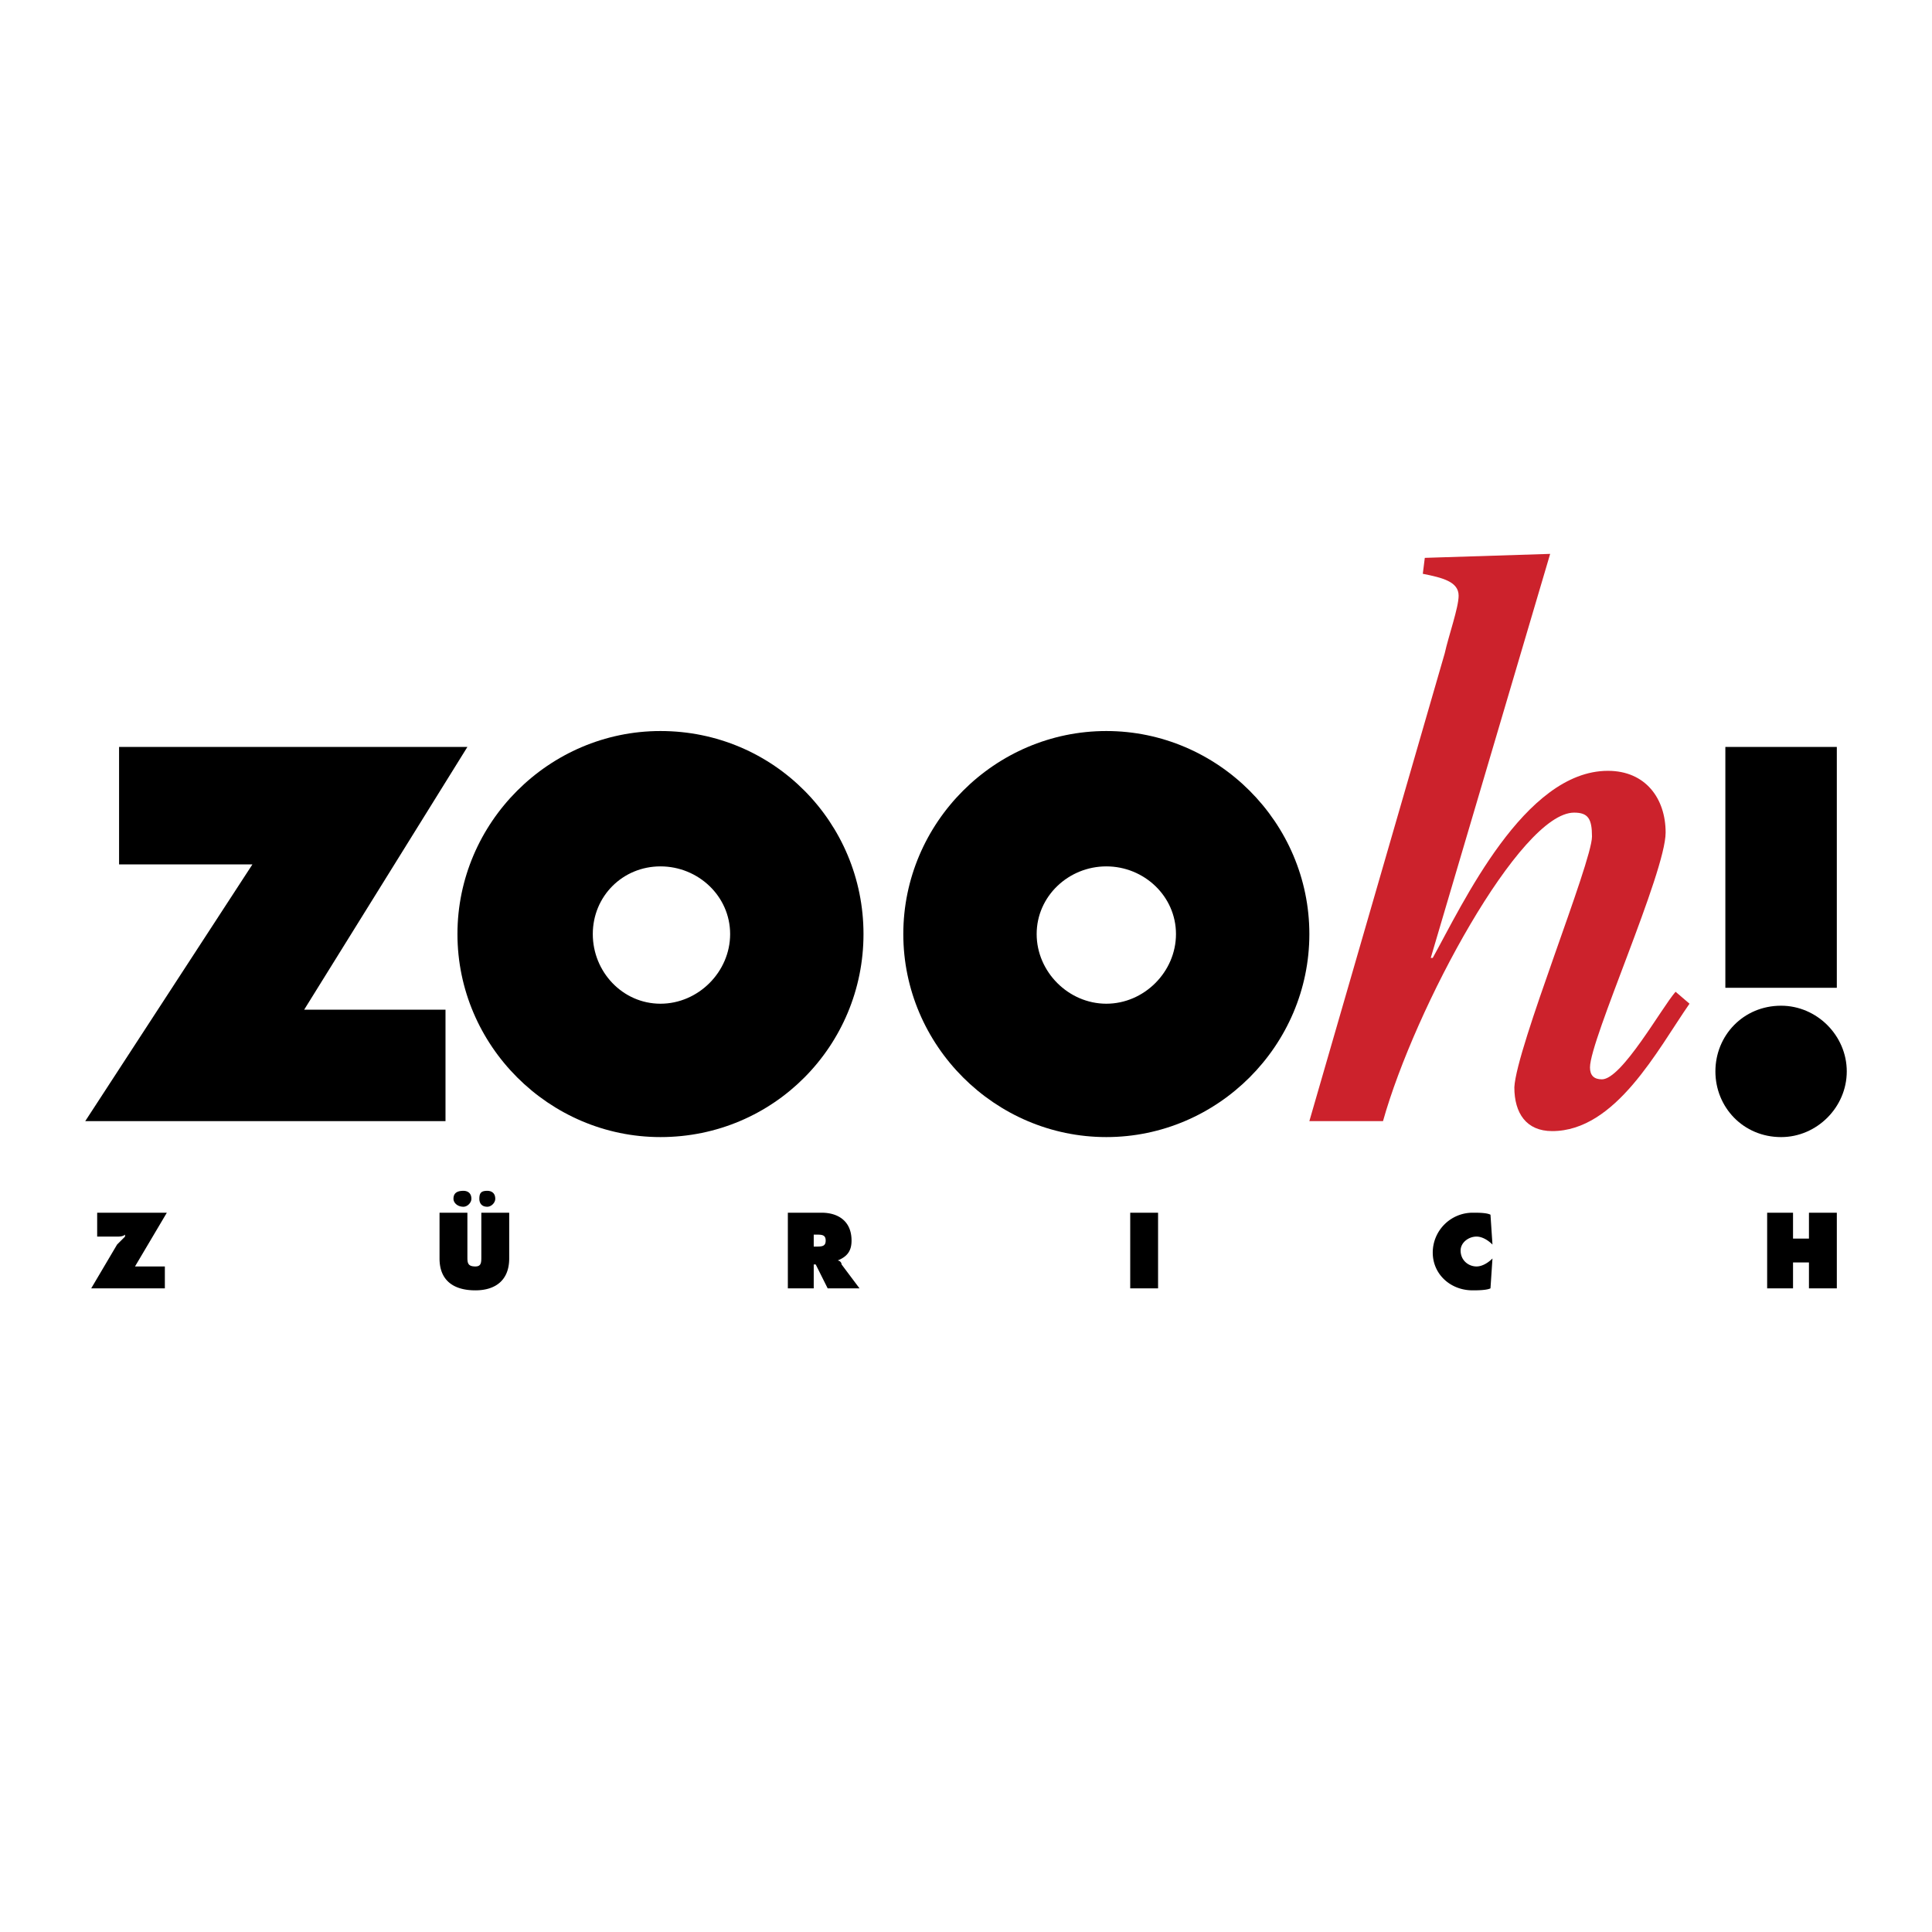 <svg xmlns="http://www.w3.org/2000/svg" width="2500" height="2500" viewBox="0 0 192.756 192.756"><g fill-rule="evenodd" clip-rule="evenodd"><path fill="#fff" d="M0 0h192.756v192.756H0V0z"/><path d="M59.143 93.191c0-3.773 2.979-6.752 6.752-6.752 3.773 0 6.951 2.979 6.951 6.752 0 3.774-3.177 6.95-6.951 6.95-3.773 0-6.752-3.176-6.752-6.95zm-13.503 0c0-11.121 9.135-20.256 20.255-20.256 11.319 0 20.256 9.135 20.256 20.256 0 11.122-8.937 20.256-20.256 20.256-11.121 0-20.255-9.135-20.255-20.256zM103.428 93.191c0-3.773 3.178-6.752 6.951-6.752s6.949 2.979 6.949 6.752c0 3.774-3.176 6.95-6.949 6.95s-6.951-3.176-6.951-6.95zm-13.305 0c0-11.121 9.135-20.256 20.256-20.256 11.119 0 20.256 9.135 20.256 20.256 0 11.122-9.137 20.256-20.256 20.256-11.121 0-20.256-9.135-20.256-20.256z"/><path d="M11.88 74.524V86.24h13.305L8.504 111.857h35.944v-11.121h-14.1l16.284-26.212H11.88zM172.139 74.524h11.121v24.029h-11.121V74.524zM171.146 106.893c0-3.574 2.779-6.553 6.553-6.553 3.574 0 6.553 2.979 6.553 6.553s-2.979 6.555-6.553 6.555c-3.773-.001-6.553-2.981-6.553-6.555z"/><path d="M142.152 55.658l-.199 1.589c1.986.397 3.574.794 3.574 2.184 0 1.191-.992 3.972-1.389 5.759l-13.504 46.667h7.348c3.176-11.318 13.701-30.781 19.064-30.781 1.389 0 1.787.596 1.787 2.383 0 2.582-7.547 21.05-7.746 25.022 0 2.582 1.191 4.369 3.773 4.369 6.355 0 10.525-8.143 13.703-12.711l-1.391-1.191c-1.391 1.59-5.361 8.738-7.348 8.738-.795 0-1.191-.396-1.191-1.191 0-2.779 7.547-19.461 7.547-23.433 0-3.376-1.986-6.156-5.76-6.156-8.34 0-14.496 13.305-17.477 18.667h-.197l11.914-40.312-12.508.397z" fill="#cc222c"/><path d="M9.695 120.992v2.383h1.986c.199 0 .596 0 .794-.197v.197l-.794.795-2.581 4.369h7.348v-2.184h-2.979l3.177-5.363H9.695zM48.022 120.992v4.369c0 .596 0 .994-.596.994-.794 0-.794-.398-.794-.994v-4.369h-2.78v4.568c0 2.184 1.391 3.178 3.575 3.178 1.986 0 3.376-.994 3.376-3.178v-4.568h-2.781zm-1.787-2.183c-.595 0-.992.199-.992.795 0 .396.397.793.992.793.397 0 .795-.396.795-.793 0-.596-.398-.795-.795-.795zm2.383 0c-.596 0-.794.199-.794.795 0 .396.199.793.794.793.397 0 .794-.396.794-.793.001-.596-.397-.795-.794-.795zM78.604 128.539h2.582v-2.383h.199l1.192 2.383h3.177l-1.788-2.383a.425.425 0 0 0-.397-.396c.993-.398 1.39-.994 1.39-1.986 0-1.986-1.39-2.781-2.979-2.781h-3.376v7.546zm2.582-5.361h.199c.596 0 .993 0 .993.596s-.397.596-.993.596h-.199v-1.192zM112.762 128.539h2.779v-7.547h-2.779v7.547zM148.705 121.191c-.396-.199-1.191-.199-1.787-.199a3.985 3.985 0 0 0-3.973 3.973c0 2.184 1.789 3.773 3.973 3.773.396 0 1.391 0 1.787-.199l.199-2.979c-.398.396-.994.795-1.59.795-.793 0-1.588-.596-1.588-1.59 0-.795.795-1.391 1.588-1.391.596 0 1.191.398 1.59.795l-.199-2.978zM176.309 128.539h2.582v-2.582h1.588v2.582h2.781v-7.547h-2.781v2.582h-1.588v-2.582h-2.582v7.547z"/></g></svg>